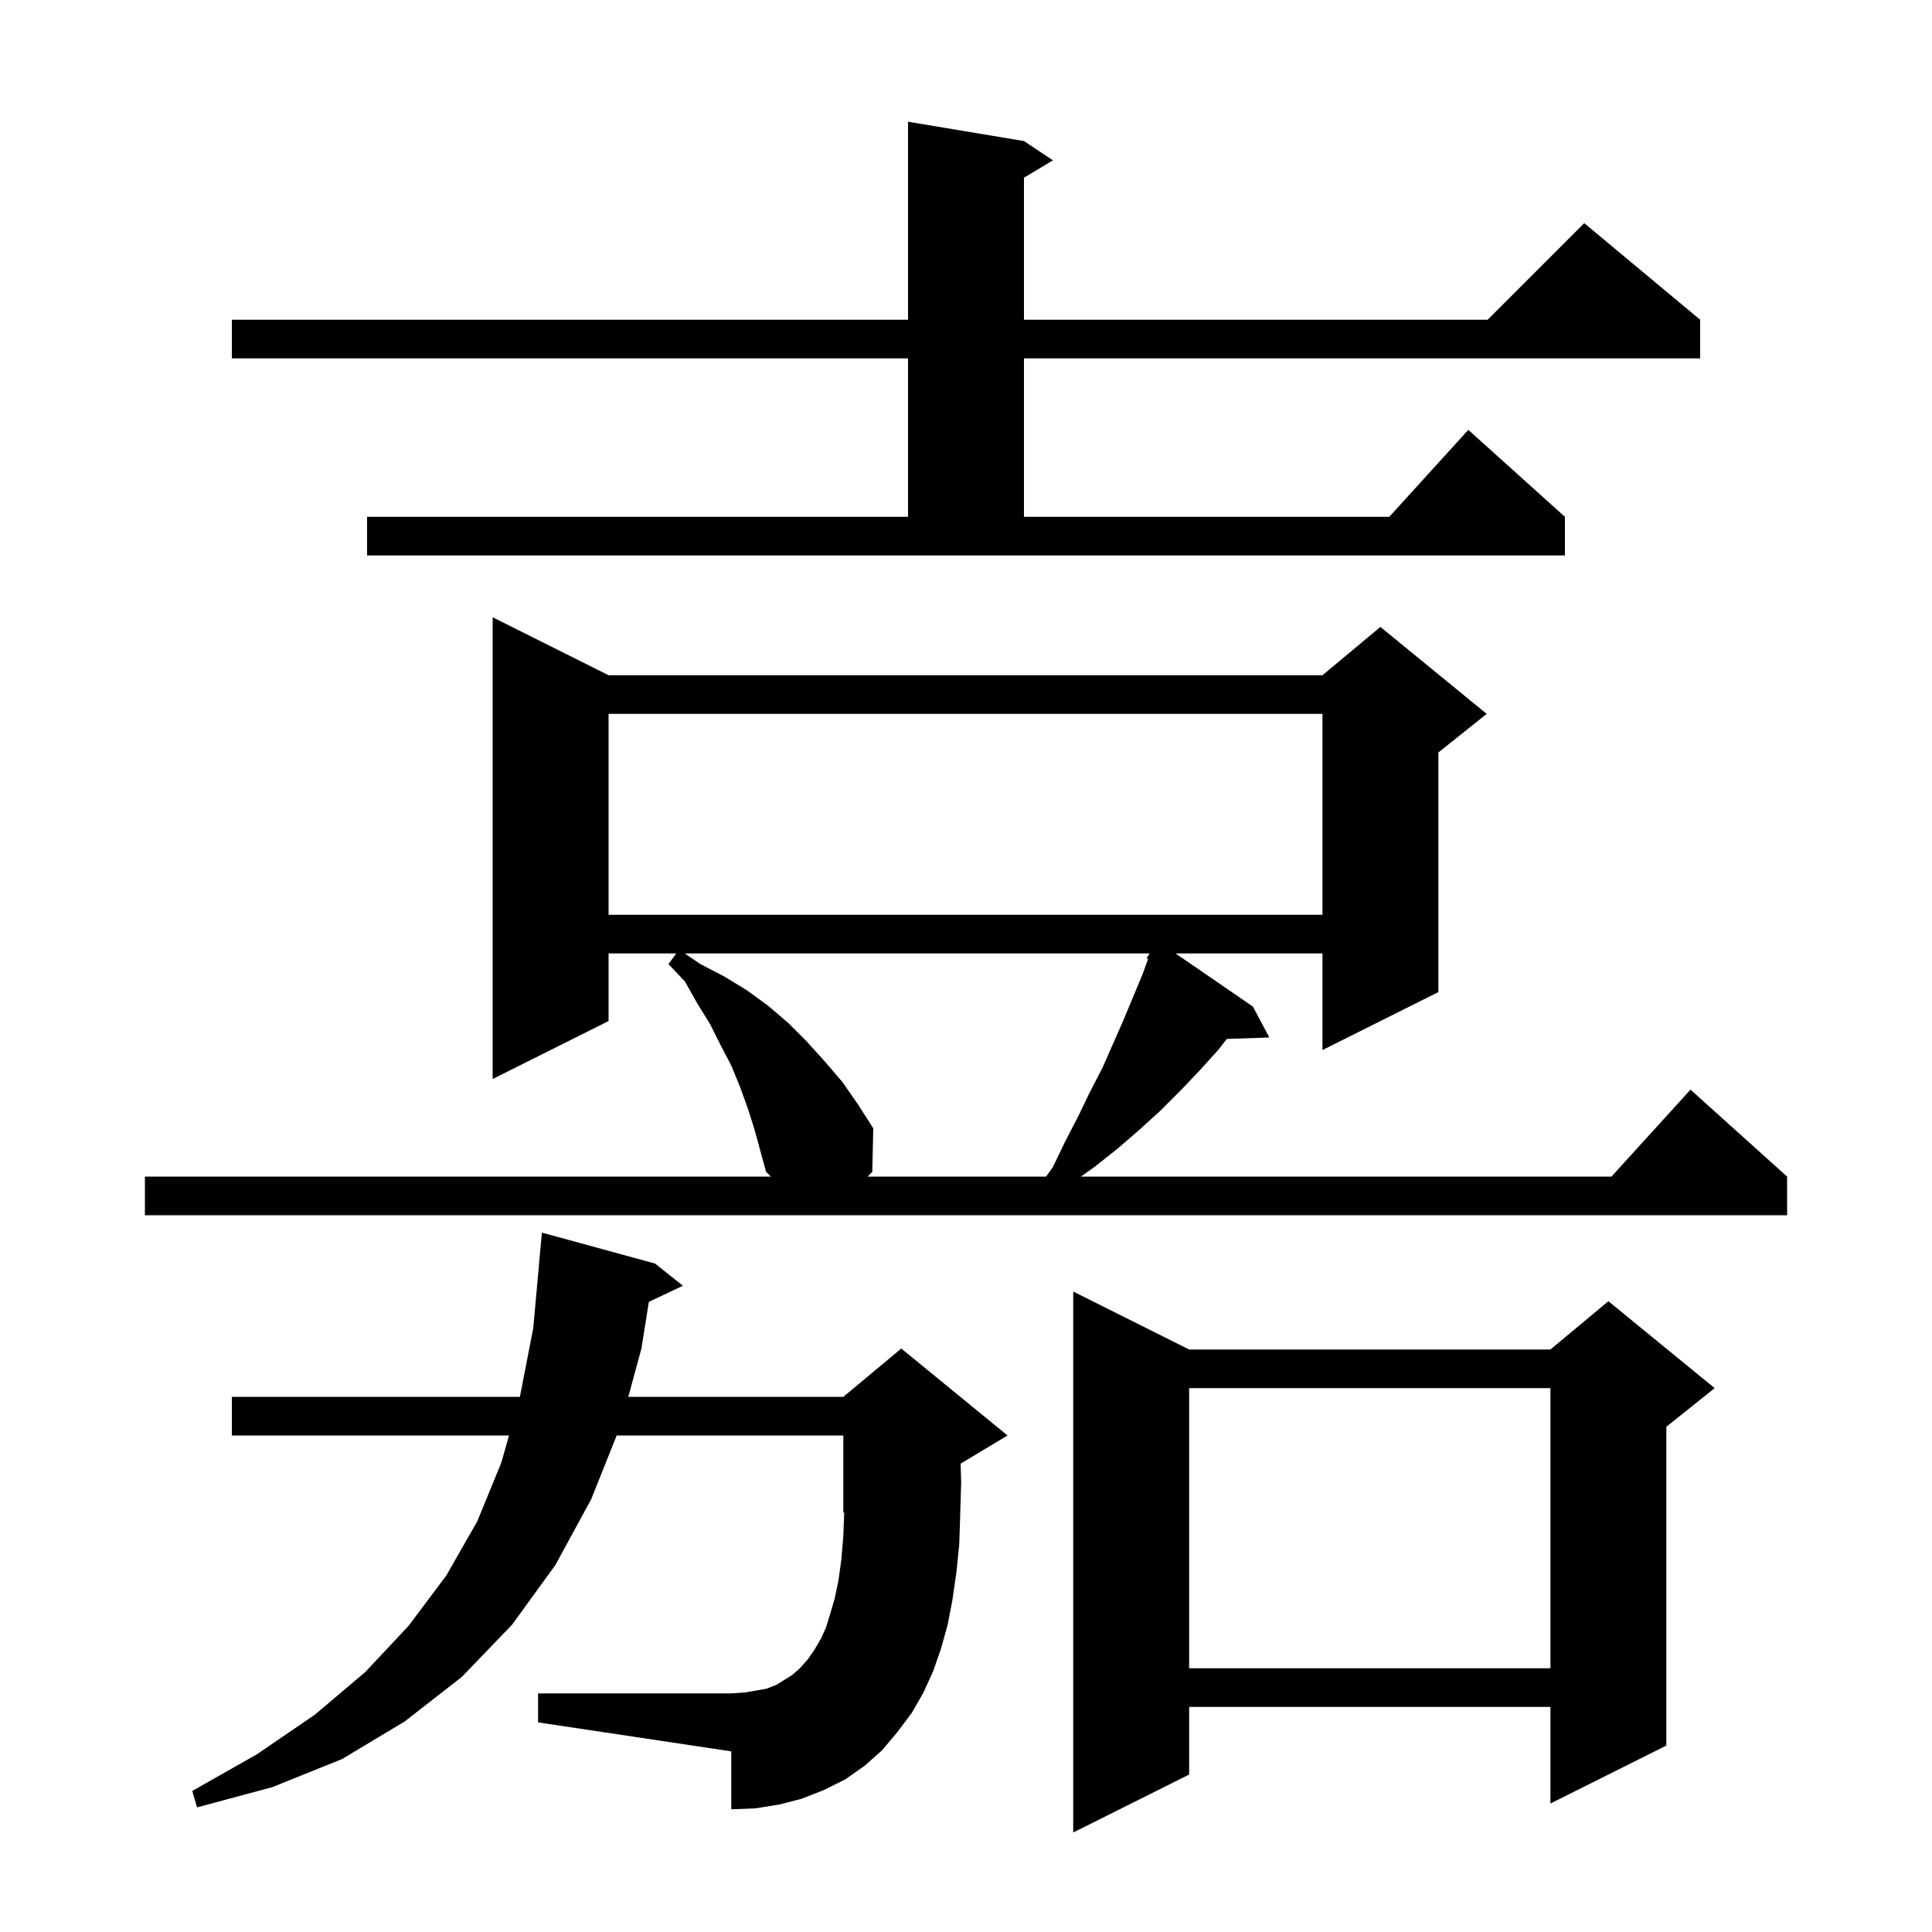 <svg xmlns="http://www.w3.org/2000/svg" xmlns:xlink="http://www.w3.org/1999/xlink" version="1.1" baseProfile="full" viewBox="0 0 200 200" width="200" height="200">
<g fill="black">
<path d="M 123.1 139.7 L 160.5 139.7 L 166.5 134.7 L 177.5 143.7 L 172.5 147.7 L 172.5 180.7 L 160.5 186.7 L 160.5 176.7 L 123.1 176.7 L 123.1 183.7 L 111.1 189.7 L 111.1 133.7 Z M 92.9 179.3 L 91.3 181.2 L 89.5 182.8 L 87.5 184.2 L 85.3 185.3 L 83.0 186.2 L 80.7 186.8 L 78.2 187.2 L 75.7 187.3 L 75.7 181.3 L 55.7 178.3 L 55.7 175.3 L 75.7 175.3 L 77.1 175.2 L 78.3 175.0 L 79.4 174.8 L 80.4 174.4 L 82.0 173.4 L 82.8 172.7 L 83.6 171.8 L 84.3 170.8 L 85.0 169.6 L 85.5 168.5 L 85.9 167.2 L 86.4 165.5 L 86.8 163.6 L 87.1 161.4 L 87.3 159.0 L 87.394 156.561 L 87.3 156.6 L 87.3 148.6 L 63.84 148.6 L 61.2 155.2 L 57.5 162.0 L 53.0 168.2 L 47.8 173.6 L 41.9 178.2 L 35.4 182.1 L 28.2 185.0 L 20.4 187.1 L 19.9 185.4 L 26.6 181.6 L 32.6 177.5 L 37.8 173.1 L 42.3 168.3 L 46.2 163.1 L 49.4 157.5 L 51.9 151.4 L 52.694 148.6 L 24.0 148.6 L 24.0 144.6 L 53.819 144.6 L 55.2 137.5 L 55.809 130.8 L 55.8 130.8 L 56.1 127.6 L 67.8 130.8 L 70.7 133.1 L 67.169 134.766 L 66.4 139.6 L 65.042 144.6 L 87.3 144.6 L 93.3 139.6 L 104.3 148.6 L 99.443 151.514 L 99.5 153.5 L 99.4 156.8 L 99.3 159.9 L 99.0 162.8 L 98.6 165.6 L 98.1 168.2 L 97.4 170.7 L 96.6 173.0 L 95.6 175.2 L 94.4 177.3 Z M 123.1 143.7 L 123.1 172.7 L 160.5 172.7 L 160.5 143.7 Z M 77.4 114.7 L 76.6 112.5 L 75.7 110.3 L 74.6 108.2 L 73.5 106.0 L 72.2 103.9 L 70.9 101.6 L 69.2 99.8 L 70.007 98.7 L 63.0 98.7 L 63.0 105.7 L 51.0 111.7 L 51.0 63.9 L 63.0 69.9 L 136.9 69.9 L 142.9 64.9 L 153.9 73.9 L 148.9 77.9 L 148.9 102.7 L 136.9 108.7 L 136.9 98.7 L 121.693 98.7 L 129.7 104.2 L 131.4 107.4 L 126.999 107.552 L 126.1 108.7 L 124.2 110.8 L 122.2 112.9 L 120.1 115.0 L 117.9 117.0 L 115.7 118.9 L 113.3 120.8 L 111.888 121.8 L 166.818 121.8 L 175.0 112.8 L 185.0 121.8 L 185.0 125.8 L 15.0 125.8 L 15.0 121.8 L 79.8 121.8 L 79.3 121.3 L 78.1 116.9 Z M 70.887 98.7 L 72.5 99.8 L 75.0 101.1 L 77.3 102.5 L 79.5 104.1 L 81.6 105.9 L 83.5 107.8 L 85.4 109.9 L 87.2 112.0 L 88.8 114.3 L 90.4 116.8 L 90.3 121.3 L 89.815 121.8 L 108.292 121.8 L 109.0 120.8 L 110.3 118.1 L 111.6 115.6 L 112.8 113.1 L 114.1 110.6 L 116.3 105.6 L 118.3 100.8 L 118.851 99.269 L 118.7 99.2 L 119.006 98.7 Z M 63.0 73.9 L 63.0 94.7 L 136.9 94.7 L 136.9 73.9 Z M 38.0 53.5 L 94.0 53.5 L 94.0 37.1 L 24.0 37.1 L 24.0 33.1 L 94.0 33.1 L 94.0 12.6 L 106.0 14.6 L 109.0 16.6 L 106.0 18.4 L 106.0 33.1 L 154.0 33.1 L 164.0 23.1 L 176.0 33.1 L 176.0 37.1 L 106.0 37.1 L 106.0 53.5 L 143.818 53.5 L 152.0 44.5 L 162.0 53.5 L 162.0 57.5 L 38.0 57.5 Z " />
</g>
</svg>
